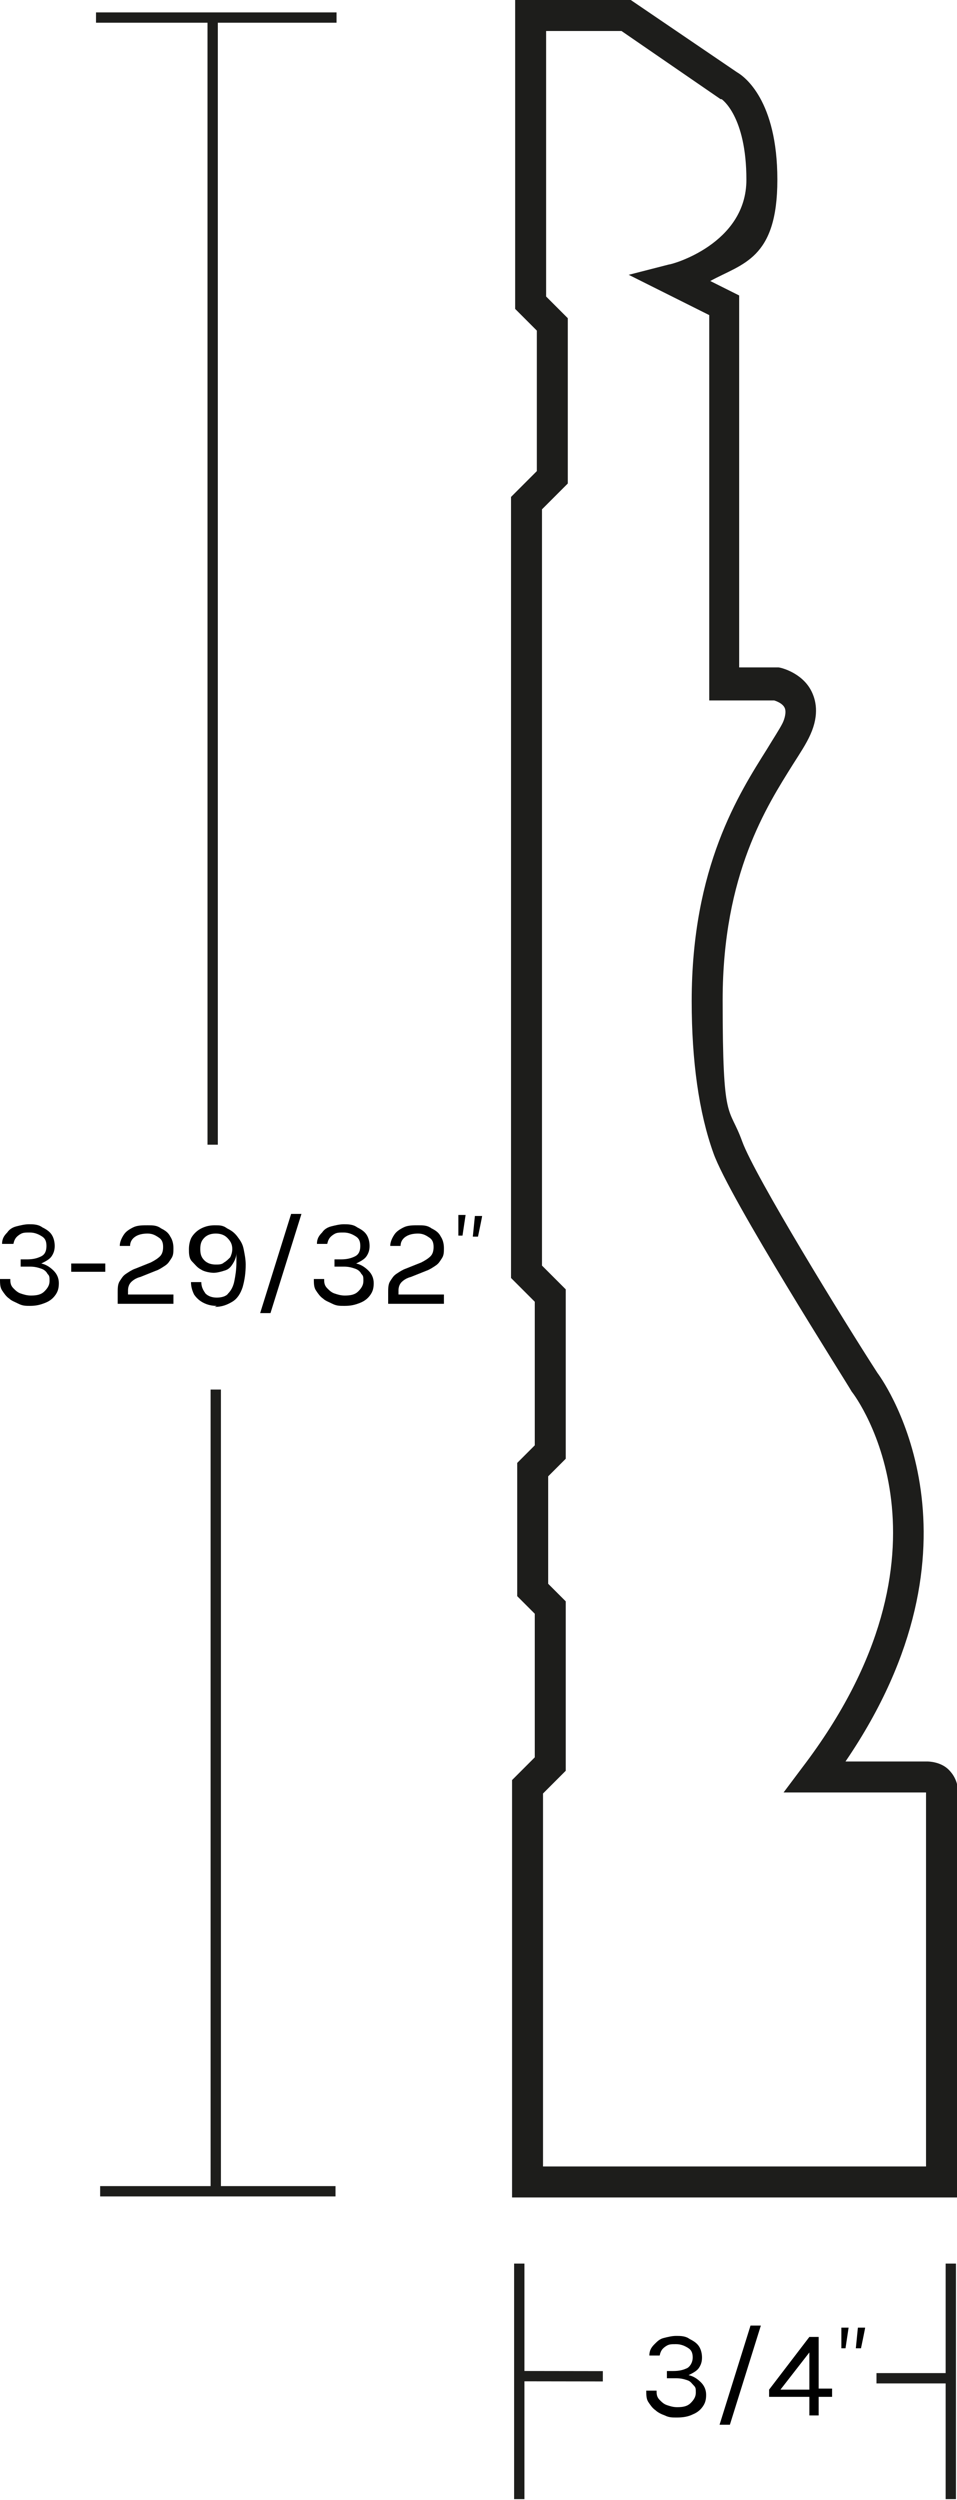 <?xml version="1.0" encoding="UTF-8"?>
<svg id="Quogue_Casing" xmlns="http://www.w3.org/2000/svg" version="1.1" viewBox="0 0 92.7 242">
  <!-- Generator: Adobe Illustrator 29.1.0, SVG Export Plug-In . SVG Version: 2.1.0 Build 142)  -->
  <defs>
    <style>
      .st0 {
        fill: #1d1d1b;
      }
    </style>
  </defs>
  <g>
    <rect class="st0" x="9.3" y="1.2" width="23.3" height="1"/>
    <rect class="st0" x="9.7" y="211.6" width="22.8" height="1"/>
    <rect class="st0" x="91.6" y="219.1" width="1" height="22.8"/>
    <rect class="st0" x="49.8" y="219.1" width="1" height="22.8"/>
    <rect class="st0" x="84.9" y="229.7" width="7.4" height="1"/>
    <rect class="st0" x="53.8" y="226.1" width="1" height="8.3" transform="translate(-176.1 283.9) rotate(-89.9)"/>
    <rect class="st0" x="20.1" y="1.7" width="1" height="109.1"/>
    <rect class="st0" x="20.4" y="134.5" width="1" height="77.4"/>
    <g>
      <path d="M2.9,126.4c-.4,0-.7,0-1.1-.2s-.7-.3-.9-.5c-.3-.2-.5-.5-.7-.8-.2-.3-.2-.7-.2-1.1h1c0,.3,0,.6.3.9.2.2.4.4.7.5s.6.2,1,.2c.6,0,1-.1,1.3-.4.3-.3.5-.6.5-1s0-.5-.2-.7c-.1-.2-.3-.4-.6-.5-.3-.1-.6-.2-1.1-.2h-.9v-.7h.6c.6,0,1-.1,1.4-.3s.5-.6.5-1-.1-.7-.4-.9-.7-.4-1.2-.4-.7,0-1,.2c-.3.2-.5.4-.6.9H.2c0-.5.2-.8.5-1.1.2-.3.5-.5.9-.6.4-.1.8-.2,1.2-.2s.9,0,1.3.3c.4.2.7.4.9.7.2.3.3.7.3,1.1s-.1.7-.3,1c-.2.3-.6.5-1,.7.5.1.9.4,1.2.7.3.3.5.7.5,1.2s-.1.8-.3,1.1c-.2.3-.5.6-1,.8s-.9.3-1.5.3Z"/>
      <path d="M6.9,123.1v-.8h3.3v.8h-3.3Z"/>
      <path d="M11.4,126.2v-1.1c0-.4,0-.8.2-1.1s.3-.5.6-.7.6-.4.9-.5l1.5-.6c.4-.2.7-.4.9-.6.2-.2.3-.5.3-.9s-.1-.7-.4-.9c-.3-.2-.6-.4-1.1-.4s-.9.1-1.2.3c-.3.2-.5.5-.5.9h-1c0-.4.2-.8.4-1.1.2-.3.5-.5.9-.7.4-.2.9-.2,1.4-.2s.9,0,1.3.3c.4.2.7.4.9.8.2.3.3.7.3,1.1s0,.7-.2,1-.3.5-.6.7c-.3.2-.6.4-.9.5l-1.5.6c-.4.1-.7.3-.9.5-.2.2-.3.5-.3.8v.4h4.4v.9h-5.3Z"/>
      <path d="M21,126.4c-.5,0-.9-.1-1.3-.3s-.7-.5-.9-.8c-.2-.4-.3-.8-.3-1.2h1c0,.5.2.8.4,1.1.3.3.7.4,1.1.4s.9-.1,1.1-.4c.3-.3.5-.7.6-1.2.1-.5.2-1.1.2-1.8s0-.3,0-.4c0-.1,0-.3,0-.5,0,.4-.2.8-.4,1.1-.2.3-.4.5-.8.6-.3.1-.7.2-1,.2s-.9-.1-1.2-.3c-.4-.2-.6-.5-.9-.8s-.3-.8-.3-1.2.1-.9.3-1.2c.2-.3.5-.6.9-.8.4-.2.8-.3,1.3-.3s.8,0,1.2.3c.4.2.7.4,1,.8s.5.7.6,1.2.2,1,.2,1.5c0,.8-.1,1.5-.3,2.2-.2.6-.5,1.1-1,1.4s-1,.5-1.7.5ZM20.9,122.4c.3,0,.6,0,.8-.2.2-.1.4-.3.6-.5.1-.2.2-.5.2-.8,0-.5-.2-.8-.5-1.1-.3-.3-.7-.4-1.1-.4s-.8.1-1.1.4c-.3.3-.4.6-.4,1.1s.1.8.4,1.1c.3.3.7.4,1.1.4Z"/>
      <path d="M25.2,127.1l3-9.6h1l-3,9.6h-.9Z"/>
      <path d="M33.3,126.4c-.4,0-.7,0-1.1-.2s-.7-.3-.9-.5c-.3-.2-.5-.5-.7-.8-.2-.3-.2-.7-.2-1.1h1c0,.3,0,.6.3.9.2.2.4.4.7.5s.6.2,1,.2c.6,0,1-.1,1.3-.4.3-.3.5-.6.5-1s0-.5-.2-.7c-.1-.2-.3-.4-.6-.5-.3-.1-.6-.2-1.1-.2h-.9v-.7h.6c.6,0,1-.1,1.4-.3s.5-.6.5-1-.1-.7-.4-.9-.7-.4-1.2-.4-.7,0-1,.2c-.3.2-.5.4-.6.9h-1c0-.5.2-.8.5-1.1.2-.3.5-.5.9-.6.4-.1.8-.2,1.2-.2s.9,0,1.3.3c.4.2.7.4.9.7.2.3.3.7.3,1.1s-.1.7-.3,1c-.2.3-.6.5-1,.7.5.1.9.4,1.2.7.3.3.5.7.5,1.2s-.1.8-.3,1.1c-.2.3-.5.6-1,.8s-.9.3-1.5.3Z"/>
      <path d="M37.6,126.2v-1.1c0-.4,0-.8.2-1.1s.3-.5.6-.7.6-.4.9-.5l1.5-.6c.4-.2.7-.4.9-.6.2-.2.3-.5.3-.9s-.1-.7-.4-.9c-.3-.2-.6-.4-1.1-.4s-.9.1-1.2.3c-.3.2-.5.5-.5.9h-1c0-.4.2-.8.4-1.1.2-.3.5-.5.9-.7.4-.2.9-.2,1.4-.2s.9,0,1.3.3c.4.2.7.4.9.8.2.3.3.7.3,1.1s0,.7-.2,1-.3.5-.6.7c-.3.2-.6.4-.9.5l-1.5.6c-.4.1-.7.3-.9.5-.2.2-.3.5-.3.8v.4h4.4v.9h-5.3Z"/>
      <path d="M44.9,119.6h-.5c0,0,0-2,0-2h.7c0,0-.3,2-.3,2ZM46.3,119.7h-.5c0,0,.2-2,.2-2h.7c0,.1-.4,2-.4,2Z"/>
    </g>
    <g>
      <path d="M65.5,234c-.4,0-.7,0-1.1-.2-.3-.1-.7-.3-.9-.5-.3-.2-.5-.5-.7-.8s-.2-.7-.2-1.1h1c0,.3,0,.6.3.9.2.2.4.4.7.5.3.1.6.2,1,.2.6,0,1-.1,1.3-.4.3-.3.5-.6.5-1s0-.5-.2-.7-.3-.4-.6-.5c-.3-.1-.6-.2-1.1-.2h-.9v-.7h.6c.6,0,1-.1,1.4-.3.3-.2.5-.6.5-1s-.1-.7-.4-.9c-.3-.2-.7-.4-1.2-.4s-.7,0-1,.2-.5.4-.6.9h-1c0-.5.2-.8.5-1.1s.5-.5.9-.6.8-.2,1.2-.2.9,0,1.3.3c.4.2.7.4.9.7.2.3.3.7.3,1.1s-.1.7-.3,1c-.2.3-.6.5-1,.7.5.1.9.4,1.2.7.3.3.5.7.5,1.2s-.1.8-.3,1.1-.5.6-1,.8c-.4.2-.9.3-1.5.3Z"/>
      <path d="M69.7,234.7l3-9.6h1l-3,9.6h-.9Z"/>
      <path d="M78.4,226.2h.9v5h1.3v.8h-1.3v1.8h-.9v-1.8h-3.9v-.7l3.9-5.1ZM78.4,227.7l-2.8,3.6h2.8v-3.6Z"/>
      <path d="M82,227.3h-.5c0,0,0-2,0-2h.7c0,0-.3,2-.3,2ZM83.4,227.3h-.5c0,0,.2-2,.2-2h.7c0,.1-.4,2-.4,2Z"/>
    </g>
  </g>
  <path class="st0" d="M92.7,212.7h-43.1v-40.4l2.2-2.2v-13.9l-1.7-1.7v-12.9l1.7-1.7v-13.9l-2.3-2.3V48.1l2.5-2.5v-13.6l-2.1-2.1V0h11.2l10.3,7c.7.4,3.9,2.7,3.9,10.4s-3.4,8.1-6.5,9.8l2.8,1.4v36h3.8c.2,0,2.3.5,3.2,2.3.4.8.8,2.2-.1,4.2-.4.9-1,1.8-1.7,2.9-2.5,4-6.8,10.6-6.8,22.8s.6,10.1,1.9,13.7c1.2,3.3,9.8,17.3,13.1,22.4.9,1.2,11.3,16.5-3.1,37.6h7.9c.1,0,1.3,0,2.1.8.4.4.9,1.1.9,2.2v39.3ZM52.6,209.7h37.1v-36.2h-13.8l1.8-2.4c16.1-21.1,5.3-35.8,4.8-36.4h0c-.5-.9-11.9-18.8-13.4-23.1-1.4-3.9-2.1-8.9-2.1-14.7,0-13,4.6-20.1,7.3-24.4.6-1,1.2-1.9,1.5-2.5.2-.4.4-1.1.2-1.5-.2-.4-.7-.6-1-.7h-6.3V30.5l-7.8-3.9,3.9-1c.3,0,7.5-2,7.5-8.2s-2.4-7.8-2.4-7.8h-.1c0,0-9.6-6.6-9.6-6.6h-7.3v25.7l2.1,2.1v16l-2.5,2.5v73.2l2.3,2.3v16.4l-1.7,1.7v10.4l1.7,1.7v16.4l-2.2,2.2v36.1Z"/>
</svg>